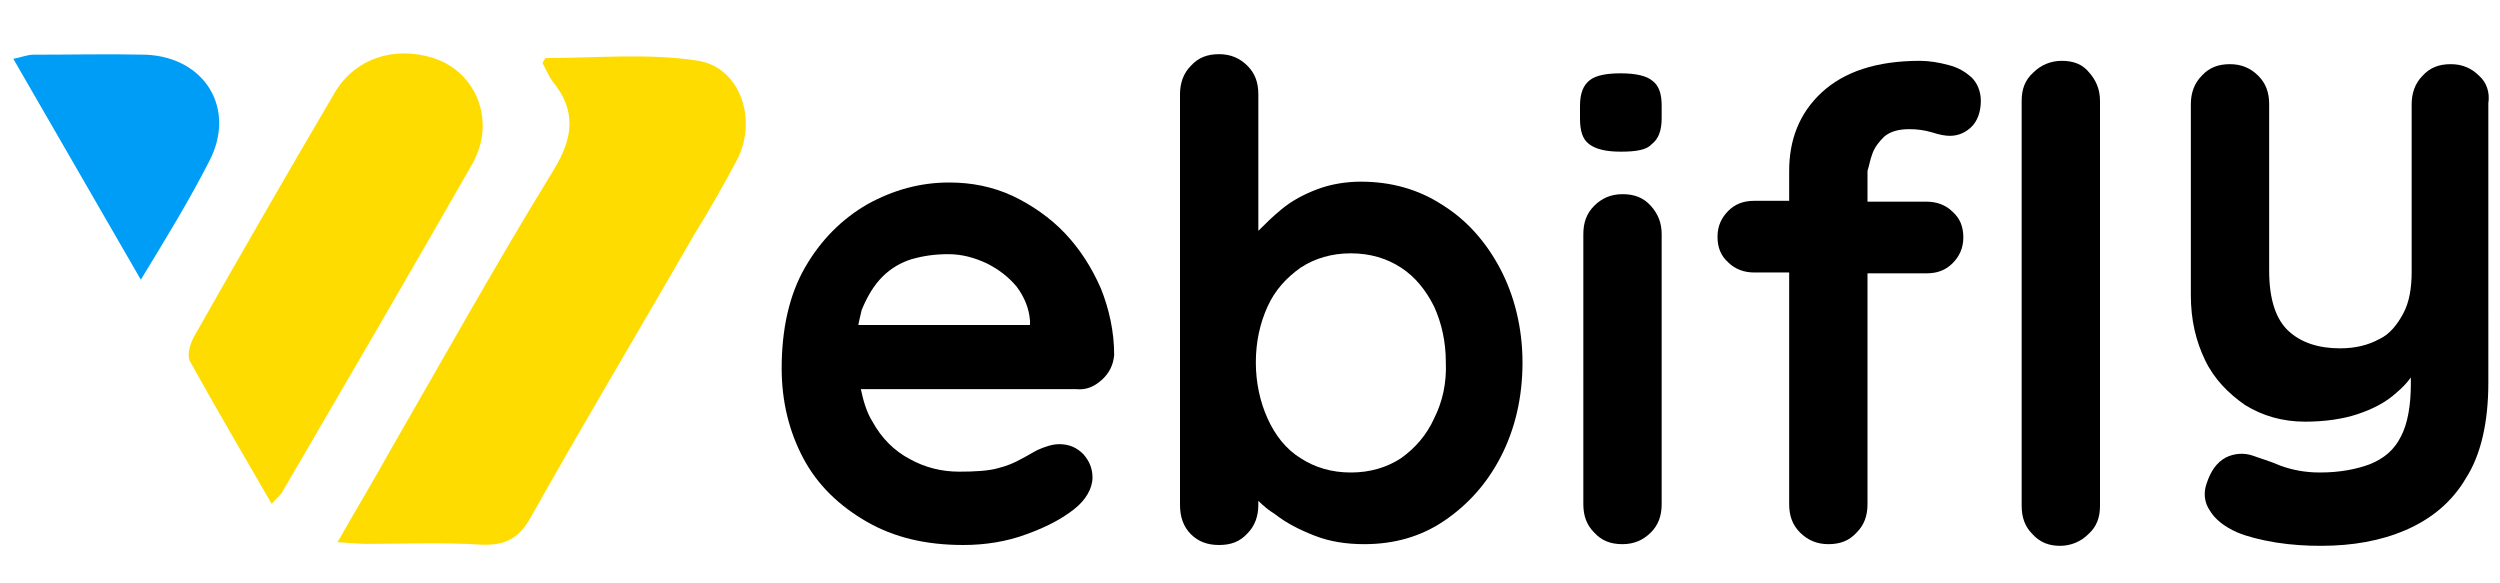 <?xml version="1.0" encoding="utf-8"?>
<!-- Generator: Adobe Illustrator 25.4.1, SVG Export Plug-In . SVG Version: 6.00 Build 0)  -->
<svg version="1.1" id="Layer_1" xmlns="http://www.w3.org/2000/svg" xmlns:xlink="http://www.w3.org/1999/xlink" x="0px" y="0px"
	 viewBox="0 0 300 70" style="enable-background:new 0 0 300 70;" xml:space="preserve">
<style type="text/css">
	.st0{fill:#6CADFA;}
	.st1{fill:#FEDC00;}
	.st2{fill:#009DF7;}
</style>
<g>
	<g transform="translate(0,5.063)">
		<g>
			<path class="st0" d="M60.1,51l0.4,0.3C60.2,51.4,60.1,51.3,60.1,51z"/>
			<path class="st1" d="M40.5,60c2.4-4.2,4.5-7.7,6.5-11.3c6.4-11.1,12.7-22.4,19.4-33.3c2.4-3.9,2.8-7.2-0.1-10.7
				c-0.5-0.7-0.8-1.5-1.2-2.2c0.2-0.3,0.3-0.6,0.4-0.6c6,0,12.2-0.6,18.1,0.3c5.2,0.7,7.4,7.1,4.8,12c-1.6,3-3.3,6-5.1,8.9
				C76.8,34.4,70.1,45.6,63.7,57c-1.4,2.5-3,3.4-5.9,3.3c-4.6-0.3-9.3-0.1-13.9-0.1C43.2,60.2,42.2,60.1,40.5,60L40.5,60z
				 M32.6,55.4c-3.4-5.9-6.7-11.5-9.8-17.1c-0.4-0.7,0-2.1,0.5-3C28.8,25.6,34.5,15.7,40.2,6c2.4-4,7-5.6,11.8-4.1
				c3.8,1.2,6.2,4.8,5.9,8.8c-0.1,1.3-0.5,2.5-1.1,3.7c-7.6,13.3-15.3,26.5-23,39.7C33.6,54.4,33.2,54.7,32.6,55.4z"/>
			<path class="st2" d="M16.9,28.5L1.6,2c1-0.2,1.7-0.5,2.4-0.5c4.5,0,9.1-0.1,13.5,0c7.1,0.3,10.9,6.5,7.6,12.8
				C22.7,19,20,23.4,16.9,28.5z"/>
		</g>
	</g>
	<path d="M132.2,45.6c0.9-0.8,1.4-1.8,1.5-3c0-2.8-0.6-5.5-1.6-8c-1.1-2.5-2.5-4.7-4.3-6.6s-4-3.4-6.3-4.5c-2.4-1.1-4.9-1.6-7.6-1.6
		c-3.5,0-6.7,0.9-9.8,2.6c-3.1,1.8-5.6,4.3-7.5,7.6s-2.8,7.4-2.8,12.1c0,4,0.9,7.6,2.6,10.8s4.3,5.7,7.6,7.6
		c3.3,1.9,7.1,2.8,11.6,2.8c2.6,0,5.2-0.4,7.6-1.3c2.5-0.9,4.3-1.9,5.7-3c1.4-1.1,2.2-2.5,2.2-3.8c0-1.1-0.4-2-1.1-2.8
		c-0.8-0.8-1.7-1.2-2.9-1.2c-0.8,0-1.7,0.3-2.6,0.7c-0.6,0.3-1.2,0.7-2,1.1c-0.7,0.4-1.6,0.8-2.8,1.1c-1.1,0.3-2.7,0.4-4.6,0.4
		c-2.1,0-4.1-0.5-5.9-1.5c-1.9-1-3.4-2.5-4.5-4.5c-0.7-1.1-1.1-2.5-1.4-3.9h25.9C130.2,46.8,131.2,46.5,132.2,45.6z M105.9,33.2
		c1-1,2.2-1.7,3.5-2.1c1.4-0.4,2.8-0.6,4.4-0.6s3.1,0.4,4.6,1.1c1.4,0.7,2.6,1.6,3.6,2.8c0.9,1.2,1.5,2.6,1.6,4.1V39H103
		c0.1-0.6,0.3-1.3,0.4-1.8C104.1,35.5,104.9,34.2,105.9,33.2z"/>
	<path d="M180,32.2c-1.7-3.2-4-5.8-6.9-7.6c-2.9-1.9-6.2-2.8-9.8-2.8c-1.8,0-3.6,0.3-5.2,0.9c-1.6,0.6-3.1,1.4-4.3,2.4
		c-1.1,0.9-2,1.8-2.8,2.6V11.3c0-1.4-0.4-2.5-1.3-3.4c-0.9-0.9-2-1.4-3.4-1.4s-2.5,0.4-3.4,1.4c-0.9,0.9-1.3,2.1-1.3,3.4v49.3
		c0,1.4,0.4,2.6,1.3,3.5c0.9,0.9,2,1.3,3.4,1.3s2.5-0.4,3.4-1.4c0.9-0.9,1.3-2.1,1.3-3.4v-0.5c0.6,0.6,1.2,1.1,2,1.6
		c1.4,1.1,3,1.9,4.8,2.6s3.8,1,5.9,1c3.6,0,6.8-0.9,9.6-2.8c2.8-1.9,5.1-4.4,6.8-7.7s2.6-7.1,2.6-11.3S181.7,35.4,180,32.2z
		 M172.1,50.2c-0.9,2-2.3,3.6-4,4.8c-1.7,1.1-3.7,1.7-6,1.7s-4.3-0.6-6-1.7c-1.8-1.1-3.1-2.8-4-4.8s-1.4-4.3-1.4-6.7
		c0-2.5,0.5-4.7,1.4-6.7s2.3-3.5,4-4.7c1.7-1.1,3.7-1.7,6-1.7s4.3,0.6,6,1.7c1.7,1.1,3,2.7,4,4.7c0.9,2,1.4,4.2,1.4,6.7
		C173.6,46,173.1,48.2,172.1,50.2z"/>
	<g>
		<path d="M199.4,28.1v32.4c0,1.4-0.4,2.5-1.3,3.4c-0.9,0.9-2,1.4-3.4,1.4l0,0c-1.4,0-2.5-0.4-3.4-1.4c-0.9-0.9-1.3-2-1.3-3.4l0,0
			V28.1c0-1.4,0.4-2.5,1.3-3.4s2-1.4,3.4-1.4l0,0c1.4,0,2.5,0.4,3.4,1.4C199,25.7,199.4,26.8,199.4,28.1L199.4,28.1z"/>
		<path d="M194.5,18.2L194.5,18.2c-1.8,0-3-0.3-3.8-0.9s-1.1-1.6-1.1-3.1l0,0v-1.5c0-1.5,0.4-2.5,1.2-3.1s2.1-0.8,3.7-0.8l0,0
			c1.8,0,3.1,0.3,3.8,0.9c0.8,0.6,1.1,1.6,1.1,3l0,0v1.5c0,1.5-0.4,2.5-1.2,3.1C197.6,18,196.3,18.2,194.5,18.2z"/>
	</g>
	<path d="M224.7,18.4c0.3-0.8,0.8-1.4,1.4-2c0.7-0.6,1.7-0.9,3-0.9c0.9,0,1.8,0.1,2.8,0.4c0.9,0.3,1.6,0.4,2.1,0.4
		c1,0,1.9-0.4,2.6-1.1s1.1-1.8,1.1-3.1c0-1.1-0.4-2.1-1.1-2.8c-0.8-0.7-1.6-1.2-2.8-1.5c-1.1-0.3-2.3-0.5-3.4-0.5
		c-5.2,0-9.1,1.3-11.8,3.8s-3.9,5.7-3.9,9.4v3.6h-4.2c-1.3,0-2.3,0.4-3.1,1.2c-0.8,0.8-1.3,1.8-1.3,3.1c0,1.3,0.4,2.3,1.3,3.1
		c0.8,0.8,1.9,1.2,3.1,1.2h4.2v27.8c0,1.4,0.4,2.5,1.3,3.4c0.9,0.9,2,1.4,3.4,1.4s2.5-0.4,3.4-1.4c0.9-0.9,1.3-2,1.3-3.4V32.8h7.1
		c1.3,0,2.3-0.4,3.1-1.2s1.3-1.8,1.3-3.1s-0.4-2.3-1.3-3.1c-0.8-0.8-1.9-1.2-3.1-1.2h-7.1v-3.7C224.3,19.9,224.4,19.2,224.7,18.4z"
		/>
	<path d="M252,12.1v48.6c0,1.4-0.4,2.5-1.4,3.4c-0.9,0.9-2.1,1.4-3.4,1.4l0,0c-1.3,0-2.4-0.4-3.3-1.4c-0.9-0.9-1.3-2-1.3-3.4l0,0
		V12.1c0-1.4,0.4-2.5,1.4-3.4c0.9-0.9,2.1-1.4,3.4-1.4l0,0c1.4,0,2.5,0.4,3.3,1.4C251.5,9.6,252,10.7,252,12.1L252,12.1z"/>
	<path d="M297.5,9.1c-0.9-0.9-2-1.4-3.4-1.4s-2.5,0.4-3.4,1.4c-0.9,0.9-1.3,2.1-1.3,3.4v20.1c0,2-0.3,3.7-1,5s-1.6,2.5-2.9,3.1
		c-1.3,0.7-2.8,1.1-4.7,1.1c-2.6,0-4.7-0.7-6.2-2.1c-1.5-1.4-2.3-3.8-2.3-7.2v-20c0-1.4-0.4-2.5-1.3-3.4s-2-1.4-3.4-1.4
		s-2.5,0.4-3.4,1.4c-0.9,0.9-1.3,2.1-1.3,3.4v22.9c0,3,0.6,5.5,1.7,7.8s2.8,4,4.8,5.4c2.1,1.3,4.5,2,7.2,2c2.3,0,4.5-0.3,6.3-0.9
		c1.8-0.6,3.4-1.4,4.7-2.6c0.6-0.5,1.2-1.1,1.7-1.8v0.8c0,2.6-0.4,4.8-1.2,6.3c-0.8,1.6-2,2.6-3.7,3.3c-1.6,0.6-3.6,1-6,1
		c-1.8,0-3.3-0.3-4.7-0.8c-1.4-0.6-2.5-0.9-3.3-1.2c-1.1-0.4-2.3-0.3-3.3,0.2c-1.1,0.6-1.8,1.6-2.3,3.1c-0.4,1.1-0.3,2.3,0.4,3.3
		c0.6,1,1.7,1.9,3.3,2.6c1.2,0.5,2.8,0.9,4.6,1.2c1.9,0.3,3.7,0.4,5.4,0.4c3.8,0,7.2-0.6,10.2-1.9c3-1.3,5.5-3.3,7.2-6.2
		c1.8-2.8,2.7-6.7,2.7-11.5V12.4C298.8,11.1,298.4,9.9,297.5,9.1z"/>
</g>
</svg>
